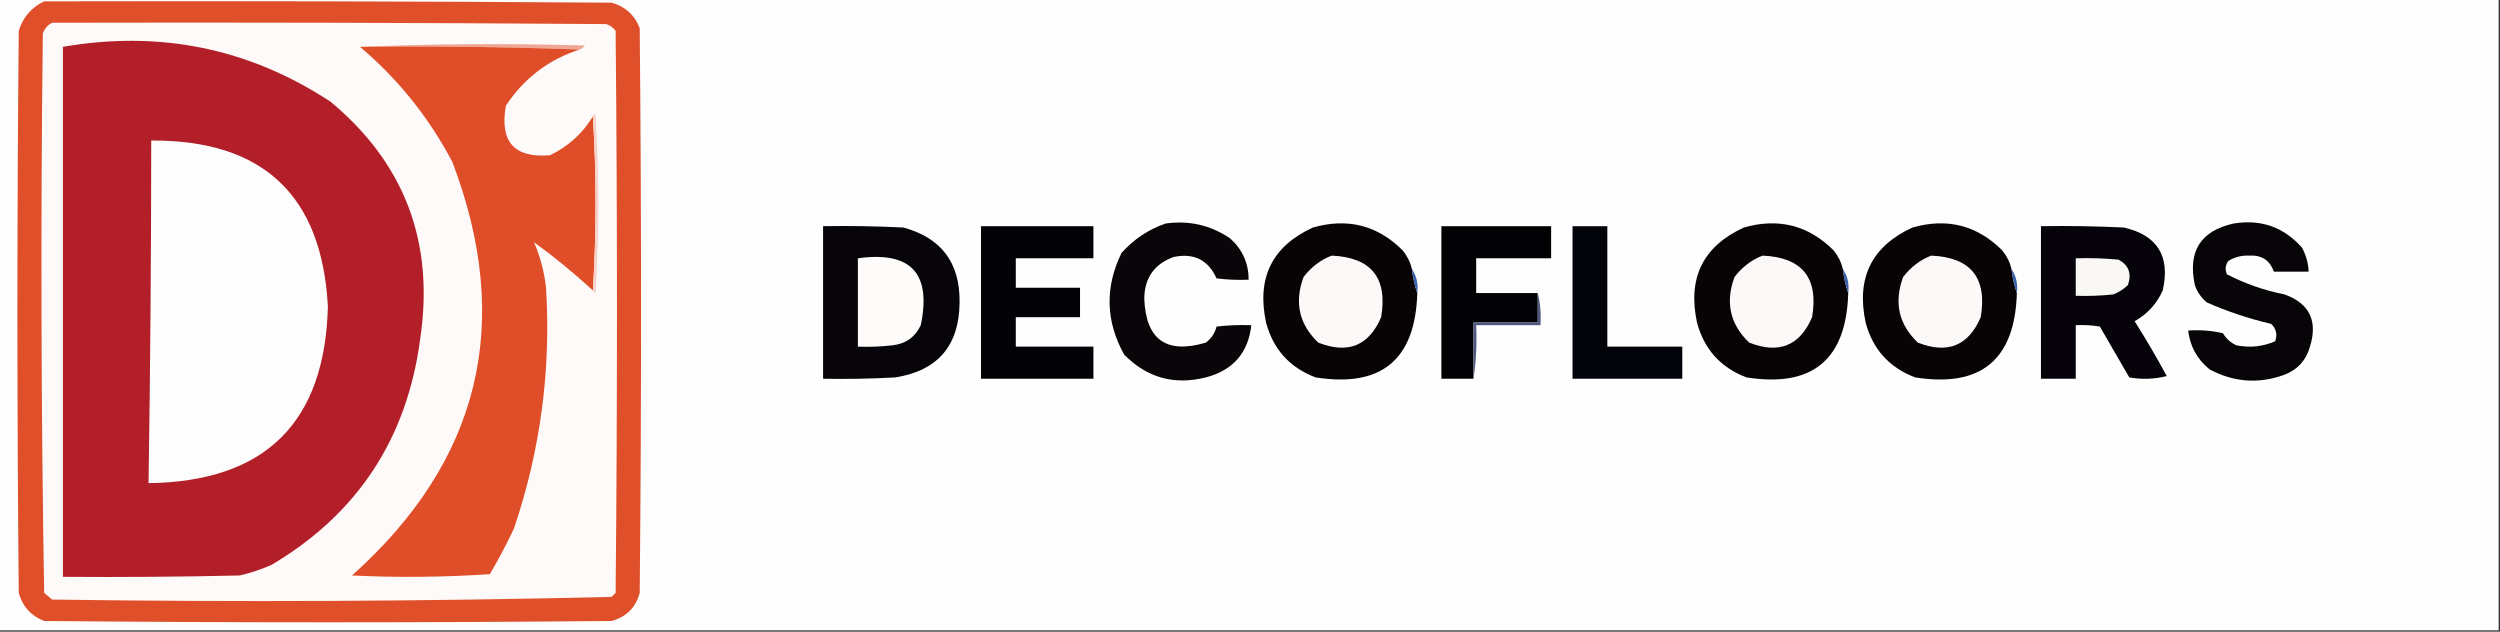 <?xml version="1.0" encoding="UTF-8"?> <svg xmlns="http://www.w3.org/2000/svg" xmlns:xlink="http://www.w3.org/1999/xlink" version="1.1" width="934px" height="236px" style="shape-rendering:geometricPrecision; text-rendering:geometricPrecision; image-rendering:optimizeQuality; fill-rule:evenodd; clip-rule:evenodd"><rect width="100%" height="100%" fill="#333333" stroke="none"/><g><path style="opacity:1" fill="#fefefe" d="M -0.5,-0.5 C 310.833,-0.5 622.167,-0.5 933.5,-0.5C 933.5,78.167 933.5,156.833 933.5,235.5C 622.167,235.5 310.833,235.5 -0.5,235.5C -0.5,156.833 -0.5,78.167 -0.5,-0.5 Z"></path></g><g><path style="opacity:1" fill="#df4f2a" d="M 16.5,0.5 C 87.168,0.333 157.834,0.5 228.5,1C 233.573,2.406 237.073,5.572 239,10.5C 239.667,80.833 239.667,151.167 239,221.5C 237.5,227 234,230.5 228.5,232C 157.833,232.667 87.167,232.667 16.5,232C 11.572,230.073 8.406,226.573 7,221.5C 6.333,151.5 6.333,81.5 7,11.5C 8.599,6.406 11.766,2.739 16.5,0.5 Z"></path></g><g><path style="opacity:1" fill="#fefaf9" d="M 19.5,8.5 C 88.501,8.333 157.501,8.5 226.5,9C 227.931,9.465 229.097,10.299 230,11.5C 230.667,81.5 230.667,151.5 230,221.5C 229.5,222 229,222.5 228.5,223C 158.915,224.66 89.249,224.993 19.5,224C 18.5,223.167 17.5,222.333 16.5,221.5C 15.337,151.874 15.17,82.207 16,12.5C 16.69,10.65 17.856,9.316 19.5,8.5 Z"></path></g><g><path style="opacity:1" fill="#efa693" d="M 216.5,18.5 C 189.338,17.502 162.005,17.169 134.5,17.5C 161.761,16.338 189.761,16.172 218.5,17C 217.956,17.717 217.289,18.217 216.5,18.5 Z"></path></g><g><path style="opacity:1" fill="#b31f28" d="M 23.5,17.5 C 59.755,11.226 93.088,18.059 123.5,38C 151.18,61.016 162.347,90.516 157,126.5C 152.133,163.763 133.633,191.929 101.5,211C 97.637,212.732 93.637,214.066 89.5,215C 67.502,215.5 45.502,215.667 23.5,215.5C 23.5,149.5 23.5,83.5 23.5,17.5 Z"></path></g><g><path style="opacity:1" fill="#df4e28" d="M 134.5,17.5 C 162.005,17.169 189.338,17.502 216.5,18.5C 204.856,22.318 195.689,29.318 189,39.5C 186.614,52.955 192.114,59.121 205.5,58C 212.276,54.722 217.61,49.889 221.5,43.5C 222.833,65.167 222.833,86.833 221.5,108.5C 214.197,101.805 206.864,95.805 199.5,90.5C 201.85,95.921 203.35,101.587 204,107.5C 205.901,138.294 201.901,168.294 192,197.5C 189.27,203.293 186.27,208.96 183,214.5C 165.907,215.658 148.741,215.825 131.5,215C 179.416,172.169 191.916,120.669 169,60.5C 160.264,43.932 148.764,29.599 134.5,17.5 Z"></path></g><g><path style="opacity:1" fill="#f7d2c9" d="M 221.5,43.5 C 221.56,42.957 221.893,42.624 222.5,42.5C 223.833,64.833 223.833,87.167 222.5,109.5C 221.893,109.376 221.56,109.043 221.5,108.5C 222.833,86.833 222.833,65.167 221.5,43.5 Z"></path></g><g><path style="opacity:1" fill="#fefdfd" d="M 56.5,52.5 C 98.275,52.279 120.275,72.945 122.5,114.5C 121.392,157.941 99.059,179.941 55.5,180.5C 56.151,137.836 56.484,95.17 56.5,52.5 Z"></path></g><g><path style="opacity:1" fill="#090508" d="M 435.5,83.5 C 444.251,82.282 452.251,84.115 459.5,89C 464.153,93.137 466.486,98.304 466.5,104.5C 462.486,104.666 458.486,104.499 454.5,104C 451.381,97.107 446.047,94.44 438.5,96C 431.272,98.618 427.605,103.784 427.5,111.5C 428.056,126.888 435.723,132.388 450.5,128C 452.562,126.468 453.896,124.468 454.5,122C 458.821,121.501 463.154,121.334 467.5,121.5C 466.329,131.842 460.663,138.342 450.5,141C 438.694,143.973 428.527,141.14 420,132.5C 413.067,120.023 412.733,107.356 419,94.5C 423.639,89.329 429.139,85.663 435.5,83.5 Z"></path></g><g><path style="opacity:1" fill="#080406" d="M 527.5,100.5 C 527.858,103.689 528.525,106.689 529.5,109.5C 528.778,134.387 516.112,144.887 491.5,141C 481.828,137.328 475.661,130.494 473,120.5C 469.424,103.819 475.258,91.986 490.5,85C 503.421,81.313 514.588,84.147 524,93.5C 525.705,95.577 526.872,97.91 527.5,100.5 Z"></path></g><g><path style="opacity:1" fill="#080406" d="M 688.5,100.5 C 688.858,103.689 689.525,106.689 690.5,109.5C 689.778,134.387 677.112,144.887 652.5,141C 642.828,137.328 636.661,130.494 634,120.5C 630.424,103.819 636.258,91.986 651.5,85C 664.421,81.313 675.588,84.147 685,93.5C 686.705,95.577 687.872,97.91 688.5,100.5 Z"></path></g><g><path style="opacity:1" fill="#080406" d="M 751.5,100.5 C 751.858,103.689 752.525,106.689 753.5,109.5C 752.778,134.387 740.112,144.887 715.5,141C 705.828,137.328 699.661,130.494 697,120.5C 693.424,103.819 699.258,91.986 714.5,85C 727.421,81.313 738.588,84.147 748,93.5C 749.705,95.577 750.872,97.91 751.5,100.5 Z"></path></g><g><path style="opacity:1" fill="#080508" d="M 834.5,83.5 C 844.74,81.844 853.24,84.844 860,92.5C 861.549,95.312 862.382,98.312 862.5,101.5C 858.167,101.5 853.833,101.5 849.5,101.5C 848.007,97.155 844.84,95.155 840,95.5C 837.287,95.411 834.787,96.078 832.5,97.5C 831.369,99.075 831.202,100.741 832,102.5C 838.783,105.991 845.95,108.491 853.5,110C 862.829,113.366 865.996,119.866 863,129.5C 861.594,134.573 858.428,138.073 853.5,140C 843.873,143.507 834.54,142.84 825.5,138C 820.872,134.243 818.205,129.41 817.5,123.5C 821.884,123.174 826.217,123.508 830.5,124.5C 831.693,126.527 833.36,128.027 835.5,129C 840.558,130.01 845.391,129.51 850,127.5C 850.896,124.975 850.396,122.808 848.5,121C 840.266,119.085 832.266,116.418 824.5,113C 822.383,111.269 820.883,109.102 820,106.5C 817.288,93.901 822.122,86.234 834.5,83.5 Z"></path></g><g><path style="opacity:1" fill="#070509" d="M 307.5,84.5 C 317.506,84.334 327.506,84.5 337.5,85C 351.699,88.873 358.699,98.207 358.5,113C 358.364,129.132 350.364,138.466 334.5,141C 325.506,141.5 316.506,141.666 307.5,141.5C 307.5,122.5 307.5,103.5 307.5,84.5 Z"></path></g><g><path style="opacity:1" fill="#030206" d="M 366.5,84.5 C 380.5,84.5 394.5,84.5 408.5,84.5C 408.5,88.5 408.5,92.5 408.5,96.5C 398.833,96.5 389.167,96.5 379.5,96.5C 379.5,100.167 379.5,103.833 379.5,107.5C 387.5,107.5 395.5,107.5 403.5,107.5C 403.5,111.167 403.5,114.833 403.5,118.5C 395.5,118.5 387.5,118.5 379.5,118.5C 379.5,122.167 379.5,125.833 379.5,129.5C 389.167,129.5 398.833,129.5 408.5,129.5C 408.5,133.5 408.5,137.5 408.5,141.5C 394.5,141.5 380.5,141.5 366.5,141.5C 366.5,122.5 366.5,103.5 366.5,84.5 Z"></path></g><g><path style="opacity:1" fill="#020204" d="M 574.5,109.5 C 574.5,113.167 574.5,116.833 574.5,120.5C 566.5,120.5 558.5,120.5 550.5,120.5C 550.5,127.5 550.5,134.5 550.5,141.5C 546.5,141.5 542.5,141.5 538.5,141.5C 538.5,122.5 538.5,103.5 538.5,84.5C 552.167,84.5 565.833,84.5 579.5,84.5C 579.5,88.5 579.5,92.5 579.5,96.5C 570.167,96.5 560.833,96.5 551.5,96.5C 551.5,100.833 551.5,105.167 551.5,109.5C 559.167,109.5 566.833,109.5 574.5,109.5 Z"></path></g><g><path style="opacity:1" fill="#03030a" d="M 587.5,84.5 C 591.833,84.5 596.167,84.5 600.5,84.5C 600.5,99.5 600.5,114.5 600.5,129.5C 609.833,129.5 619.167,129.5 628.5,129.5C 628.5,133.5 628.5,137.5 628.5,141.5C 614.833,141.5 601.167,141.5 587.5,141.5C 587.5,122.5 587.5,103.5 587.5,84.5 Z"></path></g><g><path style="opacity:1" fill="#06040a" d="M 762.5,84.5 C 772.839,84.334 783.172,84.5 793.5,85C 806.054,87.915 810.887,95.749 808,108.5C 805.755,113.499 802.255,117.333 797.5,120C 801.764,126.744 805.764,133.577 809.5,140.5C 804.869,141.662 800.202,141.828 795.5,141C 791.833,134.667 788.167,128.333 784.5,122C 781.518,121.502 778.518,121.335 775.5,121.5C 775.5,128.167 775.5,134.833 775.5,141.5C 771.167,141.5 766.833,141.5 762.5,141.5C 762.5,122.5 762.5,103.5 762.5,84.5 Z"></path></g><g><path style="opacity:1" fill="#fdfcfa" d="M 320.5,96.5 C 340.239,93.737 348.072,102.071 344,121.5C 341.889,125.944 338.389,128.444 333.5,129C 329.179,129.499 324.846,129.666 320.5,129.5C 320.5,118.5 320.5,107.5 320.5,96.5 Z"></path></g><g><path style="opacity:1" fill="#faf9f8" d="M 497.5,95.5 C 512.309,96.147 518.476,103.814 516,118.5C 511.414,129.199 503.581,132.366 492.5,128C 485.345,121.177 483.512,113.01 487,103.5C 489.885,99.751 493.385,97.084 497.5,95.5 Z"></path></g><g><path style="opacity:1" fill="#faf9f8" d="M 658.5,95.5 C 673.309,96.147 679.476,103.814 677,118.5C 672.414,129.199 664.581,132.366 653.5,128C 646.345,121.177 644.512,113.01 648,103.5C 650.885,99.751 654.385,97.084 658.5,95.5 Z"></path></g><g><path style="opacity:1" fill="#faf9f8" d="M 721.5,95.5 C 736.309,96.147 742.476,103.814 740,118.5C 735.414,129.199 727.581,132.366 716.5,128C 709.345,121.177 707.512,113.01 711,103.5C 713.885,99.751 717.385,97.084 721.5,95.5 Z"></path></g><g><path style="opacity:1" fill="#f9f8f4" d="M 775.5,96.5 C 780.844,96.334 786.177,96.501 791.5,97C 795.292,99.053 796.458,102.219 795,106.5C 793.421,108.041 791.587,109.208 789.5,110C 784.845,110.499 780.179,110.666 775.5,110.5C 775.5,105.833 775.5,101.167 775.5,96.5 Z"></path></g><g><path style="opacity:1" fill="#3b60ac" d="M 527.5,100.5 C 529.265,103.123 529.932,106.123 529.5,109.5C 528.525,106.689 527.858,103.689 527.5,100.5 Z"></path></g><g><path style="opacity:1" fill="#3b60ac" d="M 688.5,100.5 C 690.265,103.123 690.932,106.123 690.5,109.5C 689.525,106.689 688.858,103.689 688.5,100.5 Z"></path></g><g><path style="opacity:1" fill="#3b60ac" d="M 751.5,100.5 C 753.265,103.123 753.932,106.123 753.5,109.5C 752.525,106.689 751.858,103.689 751.5,100.5 Z"></path></g><g><path style="opacity:1" fill="#4f597f" d="M 574.5,109.5 C 575.483,113.298 575.817,117.298 575.5,121.5C 567.5,121.5 559.5,121.5 551.5,121.5C 551.824,128.354 551.491,135.021 550.5,141.5C 550.5,134.5 550.5,127.5 550.5,120.5C 558.5,120.5 566.5,120.5 574.5,120.5C 574.5,116.833 574.5,113.167 574.5,109.5 Z"></path></g></svg> 